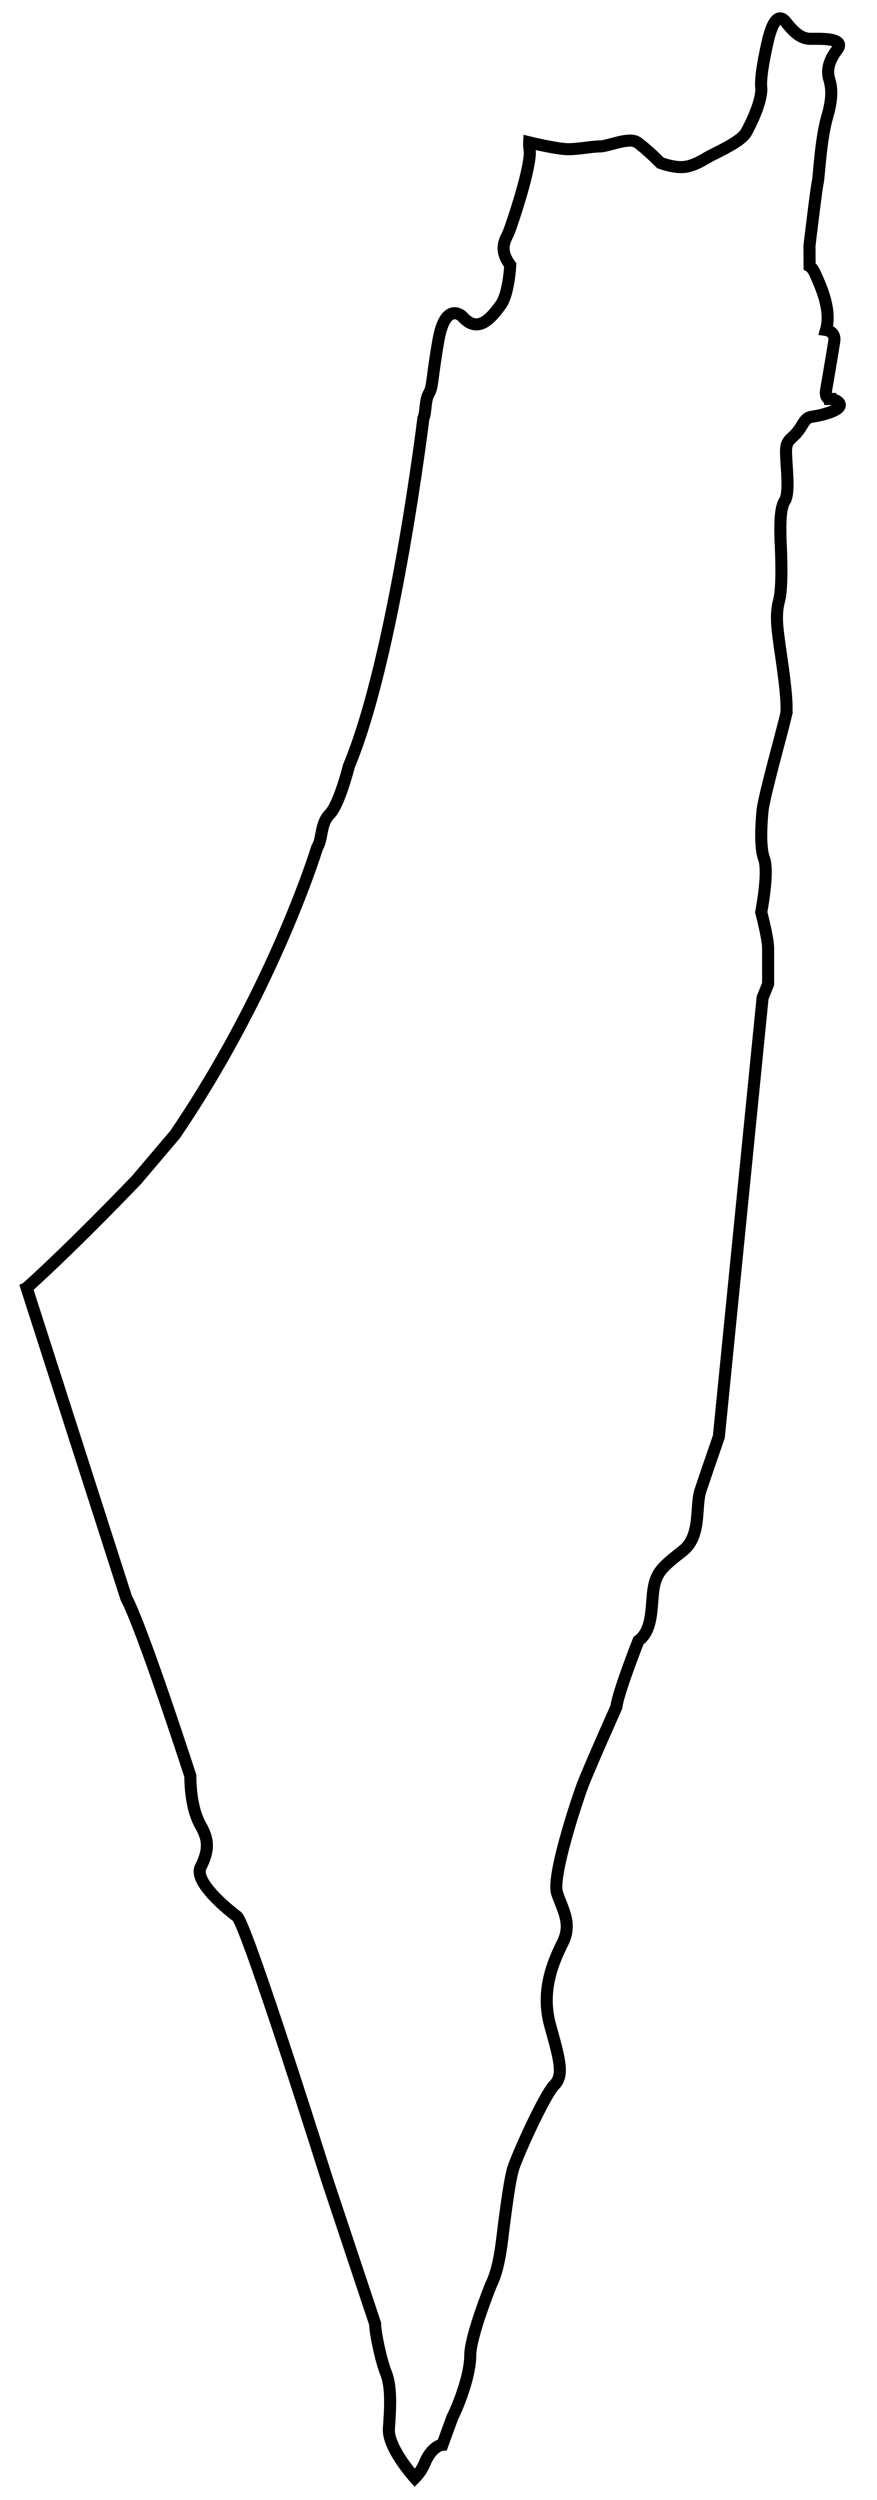<?xml version="1.0"?><svg width="218" height="621" xmlns="http://www.w3.org/2000/svg" xmlns:xlink="http://www.w3.org/1999/xlink">
 <defs>
  <path id="Outline" d="m7.661,319.886c12,-10.797 27.319,-26.846 27.319,-26.846l9.597,-11.311c9.127,-13.436 16.326,-26.68 21.782,-38.041c9.298,-19.36 13.521,-33.25 13.521,-33.25c1.371,-2.056 0.687,-5.827 3.085,-8.226c2.4,-2.4 4.8,-11.996 4.8,-11.996c11.311,-27.077 18.506,-86.373 18.506,-86.373c0.687,-1.373 0.343,-4.457 1.373,-6.17c1.028,-1.714 0.685,-3.771 2.399,-13.368c1.713,-9.597 5.826,-5.826 5.826,-5.826c4.113,4.798 7.541,0 9.597,-2.742c1.589,-2.119 2.153,-6.886 2.328,-8.95c0.051,-0.608 0.07,-0.993 0.07,-0.993c-3.086,-4.113 -1.028,-6.513 -0.343,-8.226c0.685,-1.714 5.827,-16.796 5.142,-20.565c-0.102,-0.558 -0.129,-1.13 -0.1,-1.7c0,0 6.956,1.7 9.697,1.7c2.742,0 5.826,-0.686 7.884,-0.686c2.056,0 7.198,-2.399 9.253,-1.028c2.058,1.371 5.828,5.142 5.828,5.142c0,0 2.743,1.028 5.141,1.028c2.4,0 4.799,-1.371 6.513,-2.399c0.48,-0.287 1.346,-0.716 2.362,-1.228c2.606,-1.314 6.247,-3.213 7.234,-4.939c1.371,-2.398 4.113,-8.226 3.77,-11.311c-0.342,-3.084 1.714,-11.995 2.058,-13.024c0.342,-1.027 1.713,-6.169 4.112,-3.084c2.399,3.084 4.112,4.112 6.169,4.112c2.056,0 8.911,-0.342 6.514,2.742c-2.401,3.085 -2.401,5.484 -2.057,6.855c0.342,1.371 1.371,3.771 -0.344,9.597c-1.714,5.826 -2.057,15.081 -2.399,16.452c-0.341,1.369 -2.056,15.767 -2.056,15.767l0.032,5.088c0.442,0.267 0.902,0.806 1.339,1.767c1.714,3.771 4.113,9.255 2.741,14.052c0,0 2.401,0.344 2.058,2.743c-0.343,2.398 -2.058,12.339 -2.058,12.339c0,0 -0.341,2.056 1.029,2.056l0,0.003c1.371,0 4.799,1.713 -0.343,3.427c-5.141,1.715 -4.8,0 -6.855,3.427c-2.057,3.428 -3.77,2.742 -3.77,6.169c0,3.428 1.028,10.284 -0.343,12.339c-1.372,2.056 -1.028,7.883 -1.029,9.598c0,0 0.686,11.31 -0.343,15.079c-0.582,2.137 -0.607,4.267 -0.464,6.217c0.112,1.49 0.318,2.877 0.466,4.064c0.342,2.743 2.399,15.082 1.713,18.166l0.005,0.003c-0.685,3.084 -5.483,20.222 -5.826,23.65c-0.344,3.427 -0.687,9.253 0.343,11.997c1.026,2.741 0,9.596 -0.687,13.367c0,0 1.713,6.512 1.713,8.911c0,2.398 0,8.911 0,8.911l-1.37,3.427l-10.879,109.042c0,0 -3.184,9.203 -4.554,13.316c-1.372,4.113 0.342,11.311 -4.456,15.081c-4.798,3.771 -6.512,5.141 -7.198,9.255c-0.686,4.112 0.001,10.282 -3.771,13.026c0,0 -5.14,13.023 -5.483,16.451c0,0 -7.197,16.109 -8.568,19.88c-1.371,3.769 -7.54,22.279 -6.17,26.392c1.371,4.113 3.771,7.54 1.371,12.339c-2.4,4.798 -5.484,11.996 -3.084,20.566c2.399,8.568 3.427,12.338 1.028,14.738c-2.399,2.399 -9.253,17.481 -10.282,20.908c-1.028,3.428 -2.4,15.081 -2.741,17.823c-0.343,2.741 -1.029,7.539 -2.743,10.968c0,0 -5.141,12.682 -5.141,17.479c0,4.798 -2.742,11.996 -4.455,15.424l-2.47,6.781c-1.559,0.161 -3.358,1.96 -4.388,4.531c-0.558,1.397 -1.401,2.623 -2.461,3.702c0,0 -6.792,-7.473 -6.449,-12.271c0.343,-4.799 0.685,-10.283 -0.686,-13.709c-1.372,-3.429 -2.743,-10.284 -2.743,-12.34l-11.995,-35.989c0,0 -19.537,-62.038 -22.278,-65.123c0,0 -2.833,-2.092 -5.377,-4.695c-2.498,-2.556 -4.721,-5.603 -3.702,-7.643c2.057,-4.112 2.057,-6.683 0,-10.283c-2.057,-3.598 -2.571,-8.74 -2.571,-12.339c0,0 -11.824,-36.503 -15.938,-44.214l-24.749,-77.008z"/>
  <clipPath id="clip1">
   <use xlink:href="#Outline" id="svg_1"/>
  </clipPath>
  <clipPath id="t">
   <path d="m2,109l150,0l0,75l-150,-75zl150,150l-150,0l0,-150zl-150,150l0,-75l150,-75zl-150,0l150,0z" id="svg_2"/>
  </clipPath>
  <clipPath id="Canton">
   <rect height="150" width="300" transform="translate(-148, 34)" id="svg_3"/>
  </clipPath>
 </defs>
 <g>
  <title>Layer 1</title>
  <use xlink:href="#Outline" fill="none" stroke-width="3" stroke="#000000" id="svg_35" y="0.061" x="-1.03"/>
 </g>
</svg>